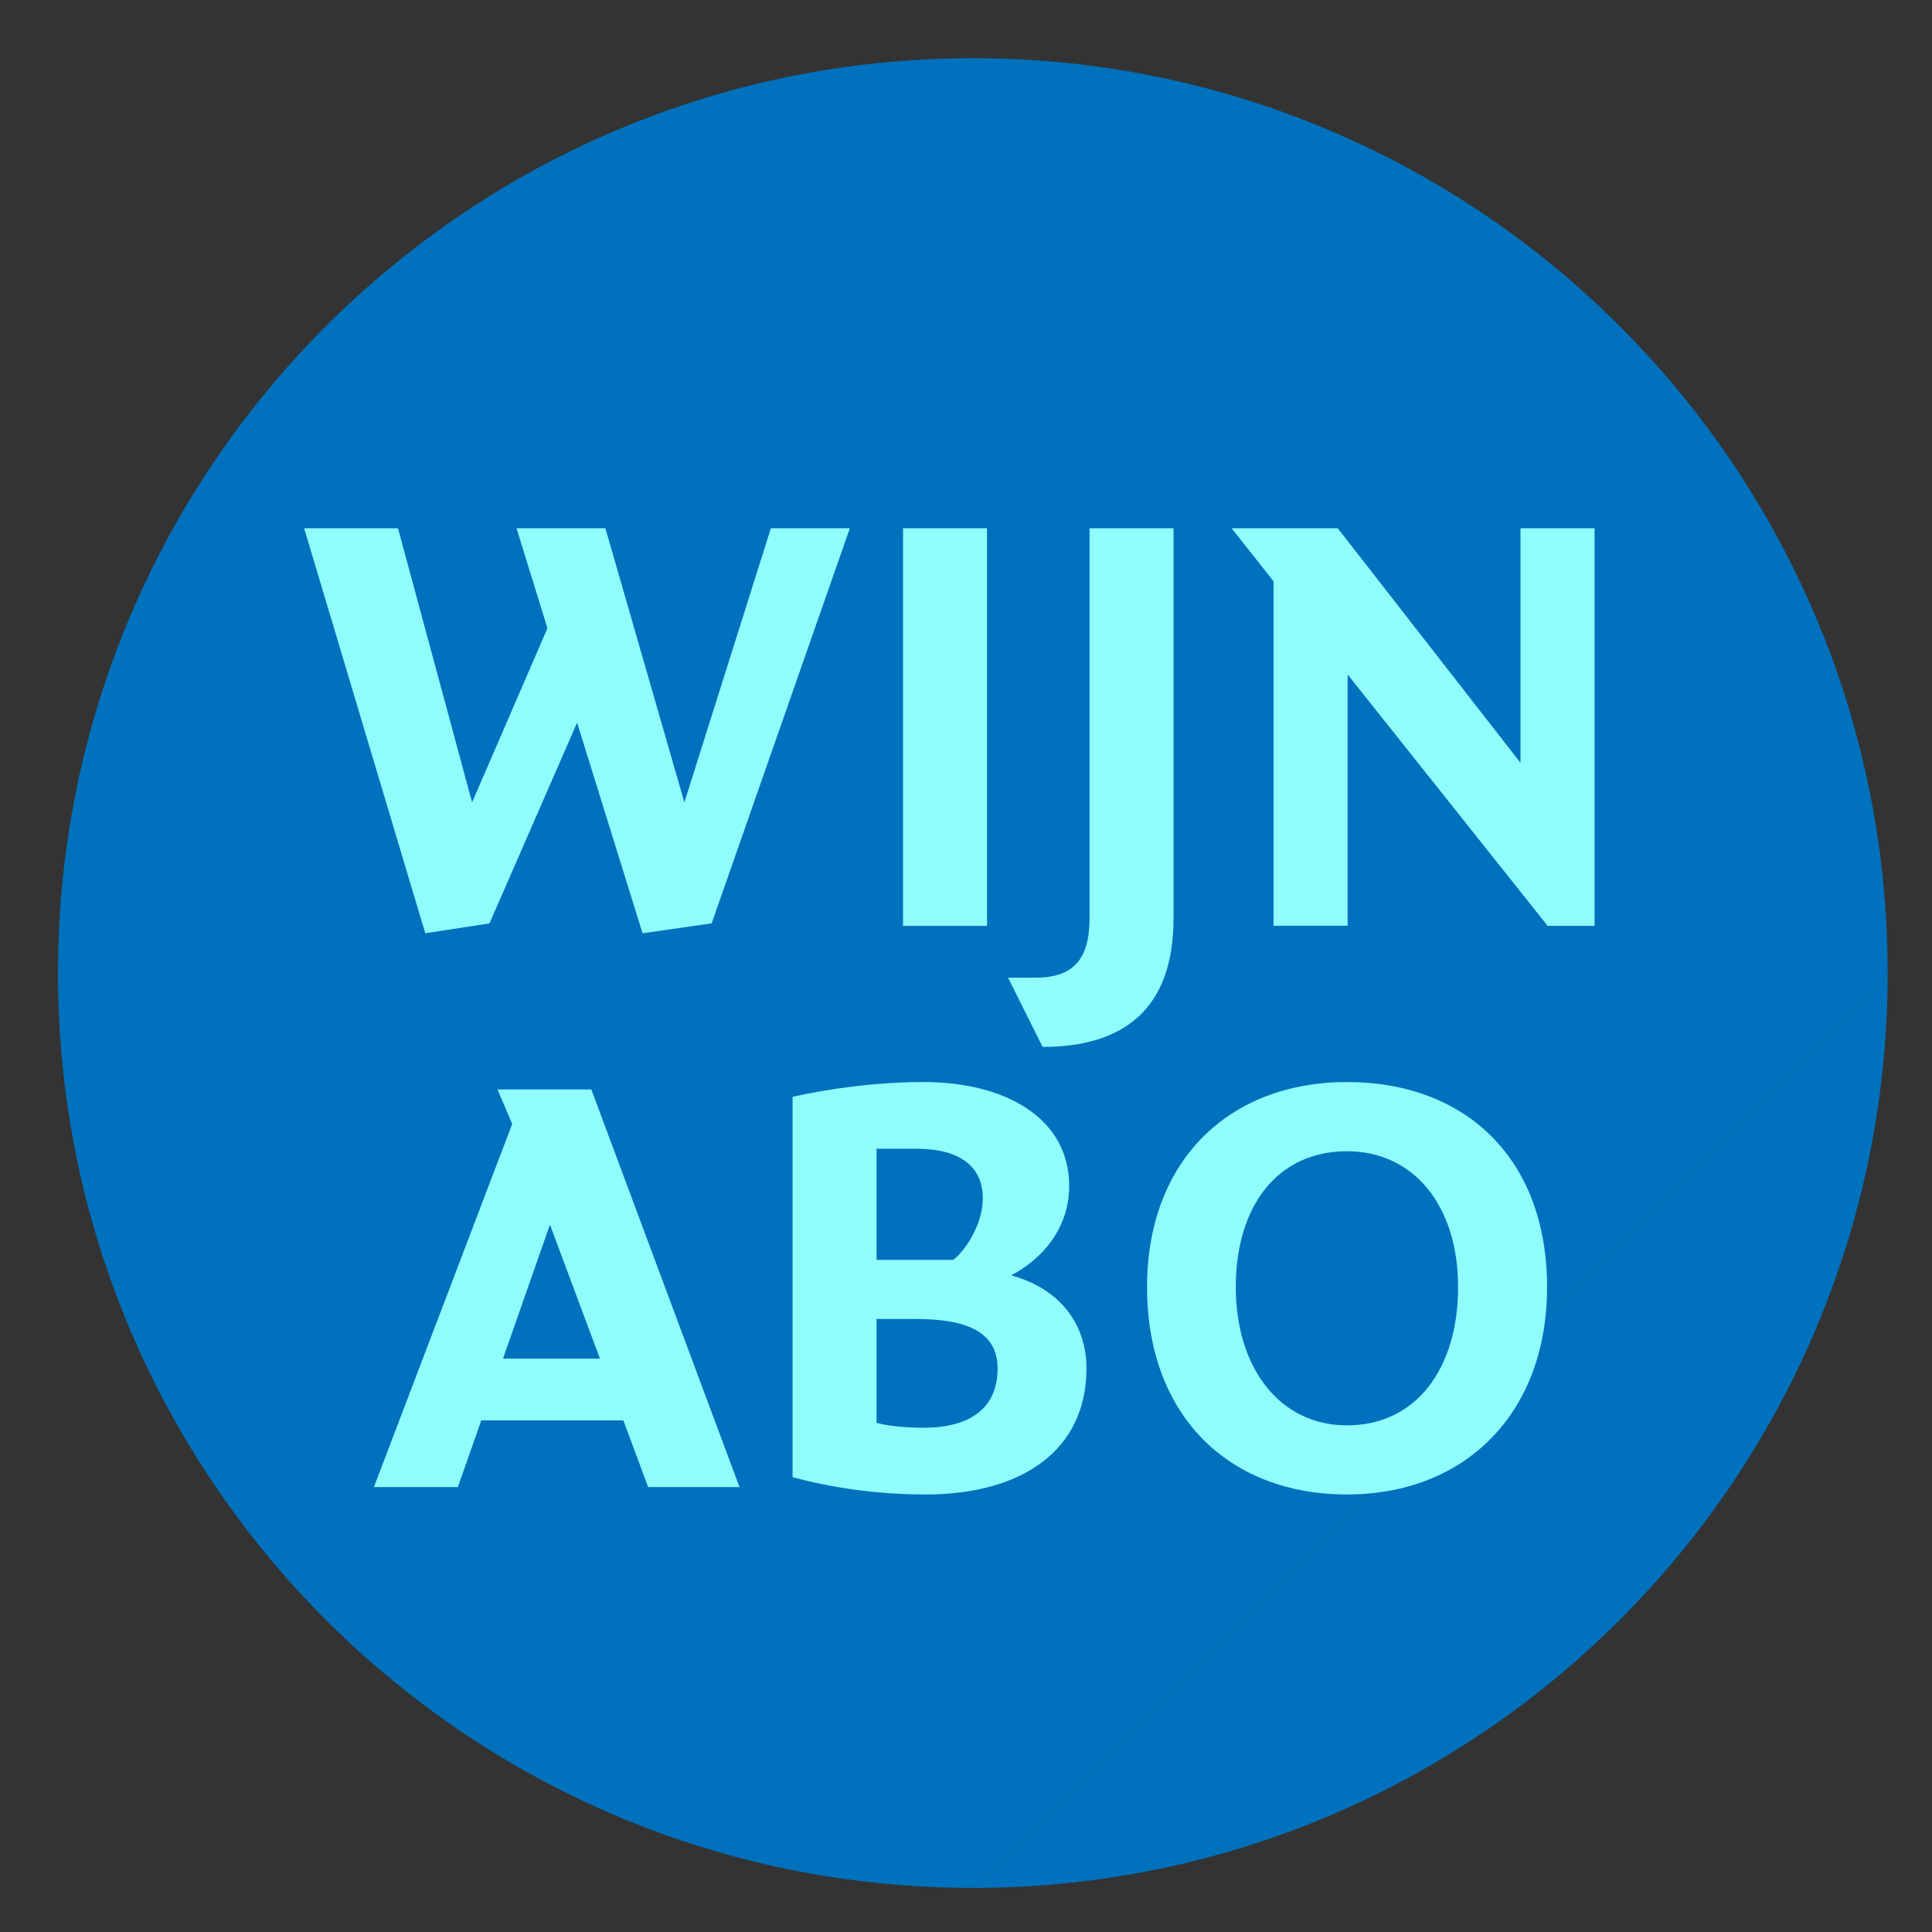 <?xml version="1.0" encoding="utf-8"?>
<!-- Generator: Adobe Illustrator 27.0.1, SVG Export Plug-In . SVG Version: 6.00 Build 0)  -->
<svg version="1.1" id="Laag_1" xmlns="http://www.w3.org/2000/svg" xmlns:xlink="http://www.w3.org/1999/xlink" x="0px" y="0px"
	 viewBox="0 0 170 170" style="enable-background:new 0 0 170 170;" xml:space="preserve">
<rect x="0" y="0" width="170" height="170" fill="#333333" stroke="none"/>
<style type="text/css">
	.st0{fill:#0071BC;}
	.st1{fill:#90FCFC;}
</style>
<g>
	<path class="st0" d="M166.1,85.62c0-44.46-36.04-80.5-80.5-80.5S5.1,41.16,5.1,85.62c0,44.46,36.04,80.5,80.5,80.5"/>
	<path class="st0" d="M85.6,166.12c44.46,0,80.5-36.04,80.5-80.5"/>
	<g>
		<path class="st1" d="M50.78,63.59l-7.71,17.66l-5.65,0.87L26.76,46.48h8.26l6.52,24.12l6.63-15.32l-2.72-8.8h7.82l6.95,24.12
			l7.61-24.12h6.95L62.62,81.25l-6.08,0.87L50.78,63.59z"/>
		<path class="st1" d="M79.46,46.48h7.39v34.99h-7.39V46.48z"/>
		<path class="st1" d="M88.7,86.03h2.39c3.26,0,4.78-1.52,4.78-5.22V46.48h7.39v34.34c0,7.93-4.35,11.3-11.52,11.3L88.7,86.03z"/>
		<path class="st1" d="M118.58,59.35v22.11h-6.52V51.15l-3.69-4.67h9.34l16.08,20.64V46.48h6.52v34.99h-4.13L118.58,59.35z"/>
	</g>
	<g>
		<path class="st1" d="M54.85,124.98h-12.5l-2.06,5.87H32.9L45.07,98.9l-1.3-3.04h8.26l13.04,34.99h-8.04L54.85,124.98z
			 M44.26,119.55h8.53l-4.4-11.79L44.26,119.55z"/>
		<path class="st1" d="M69.74,96.51c3.15-0.71,7.39-1.3,11.52-1.3c7.33,0,12.82,3.26,12.82,9.13c0,3.86-2.5,6.52-5.11,7.88
			c4.24,1.14,6.63,4.24,6.63,8.2c0,7.17-5.65,11.08-14.13,11.08c-4.56,0-8.48-0.65-11.73-1.52V96.51z M77.13,101.08v9.78h6.74
			c1.03-0.76,2.61-3.1,2.61-5.43c0-2.44-1.58-4.35-5.87-4.35H77.13z M77.13,116.07v9.13c0.81,0.22,2.28,0.43,4.13,0.43
			c4.13,0,6.52-1.74,6.52-5.22c0-3.15-2.61-4.35-7.17-4.35H77.13z"/>
		<path class="st1" d="M136.13,113.25c0,11.08-7.17,18.25-17.6,18.25s-17.6-6.95-17.6-18.25c0-11.08,7.17-18.04,17.6-18.04
			S136.13,101.95,136.13,113.25z M128.3,113.25c0-7.17-3.91-11.95-9.78-11.95c-6.08,0-9.78,4.78-9.78,11.95
			c0,7.17,3.91,12.17,9.78,12.17C124.61,125.42,128.3,120.42,128.3,113.25z"/>
	</g>
</g>
</svg>
